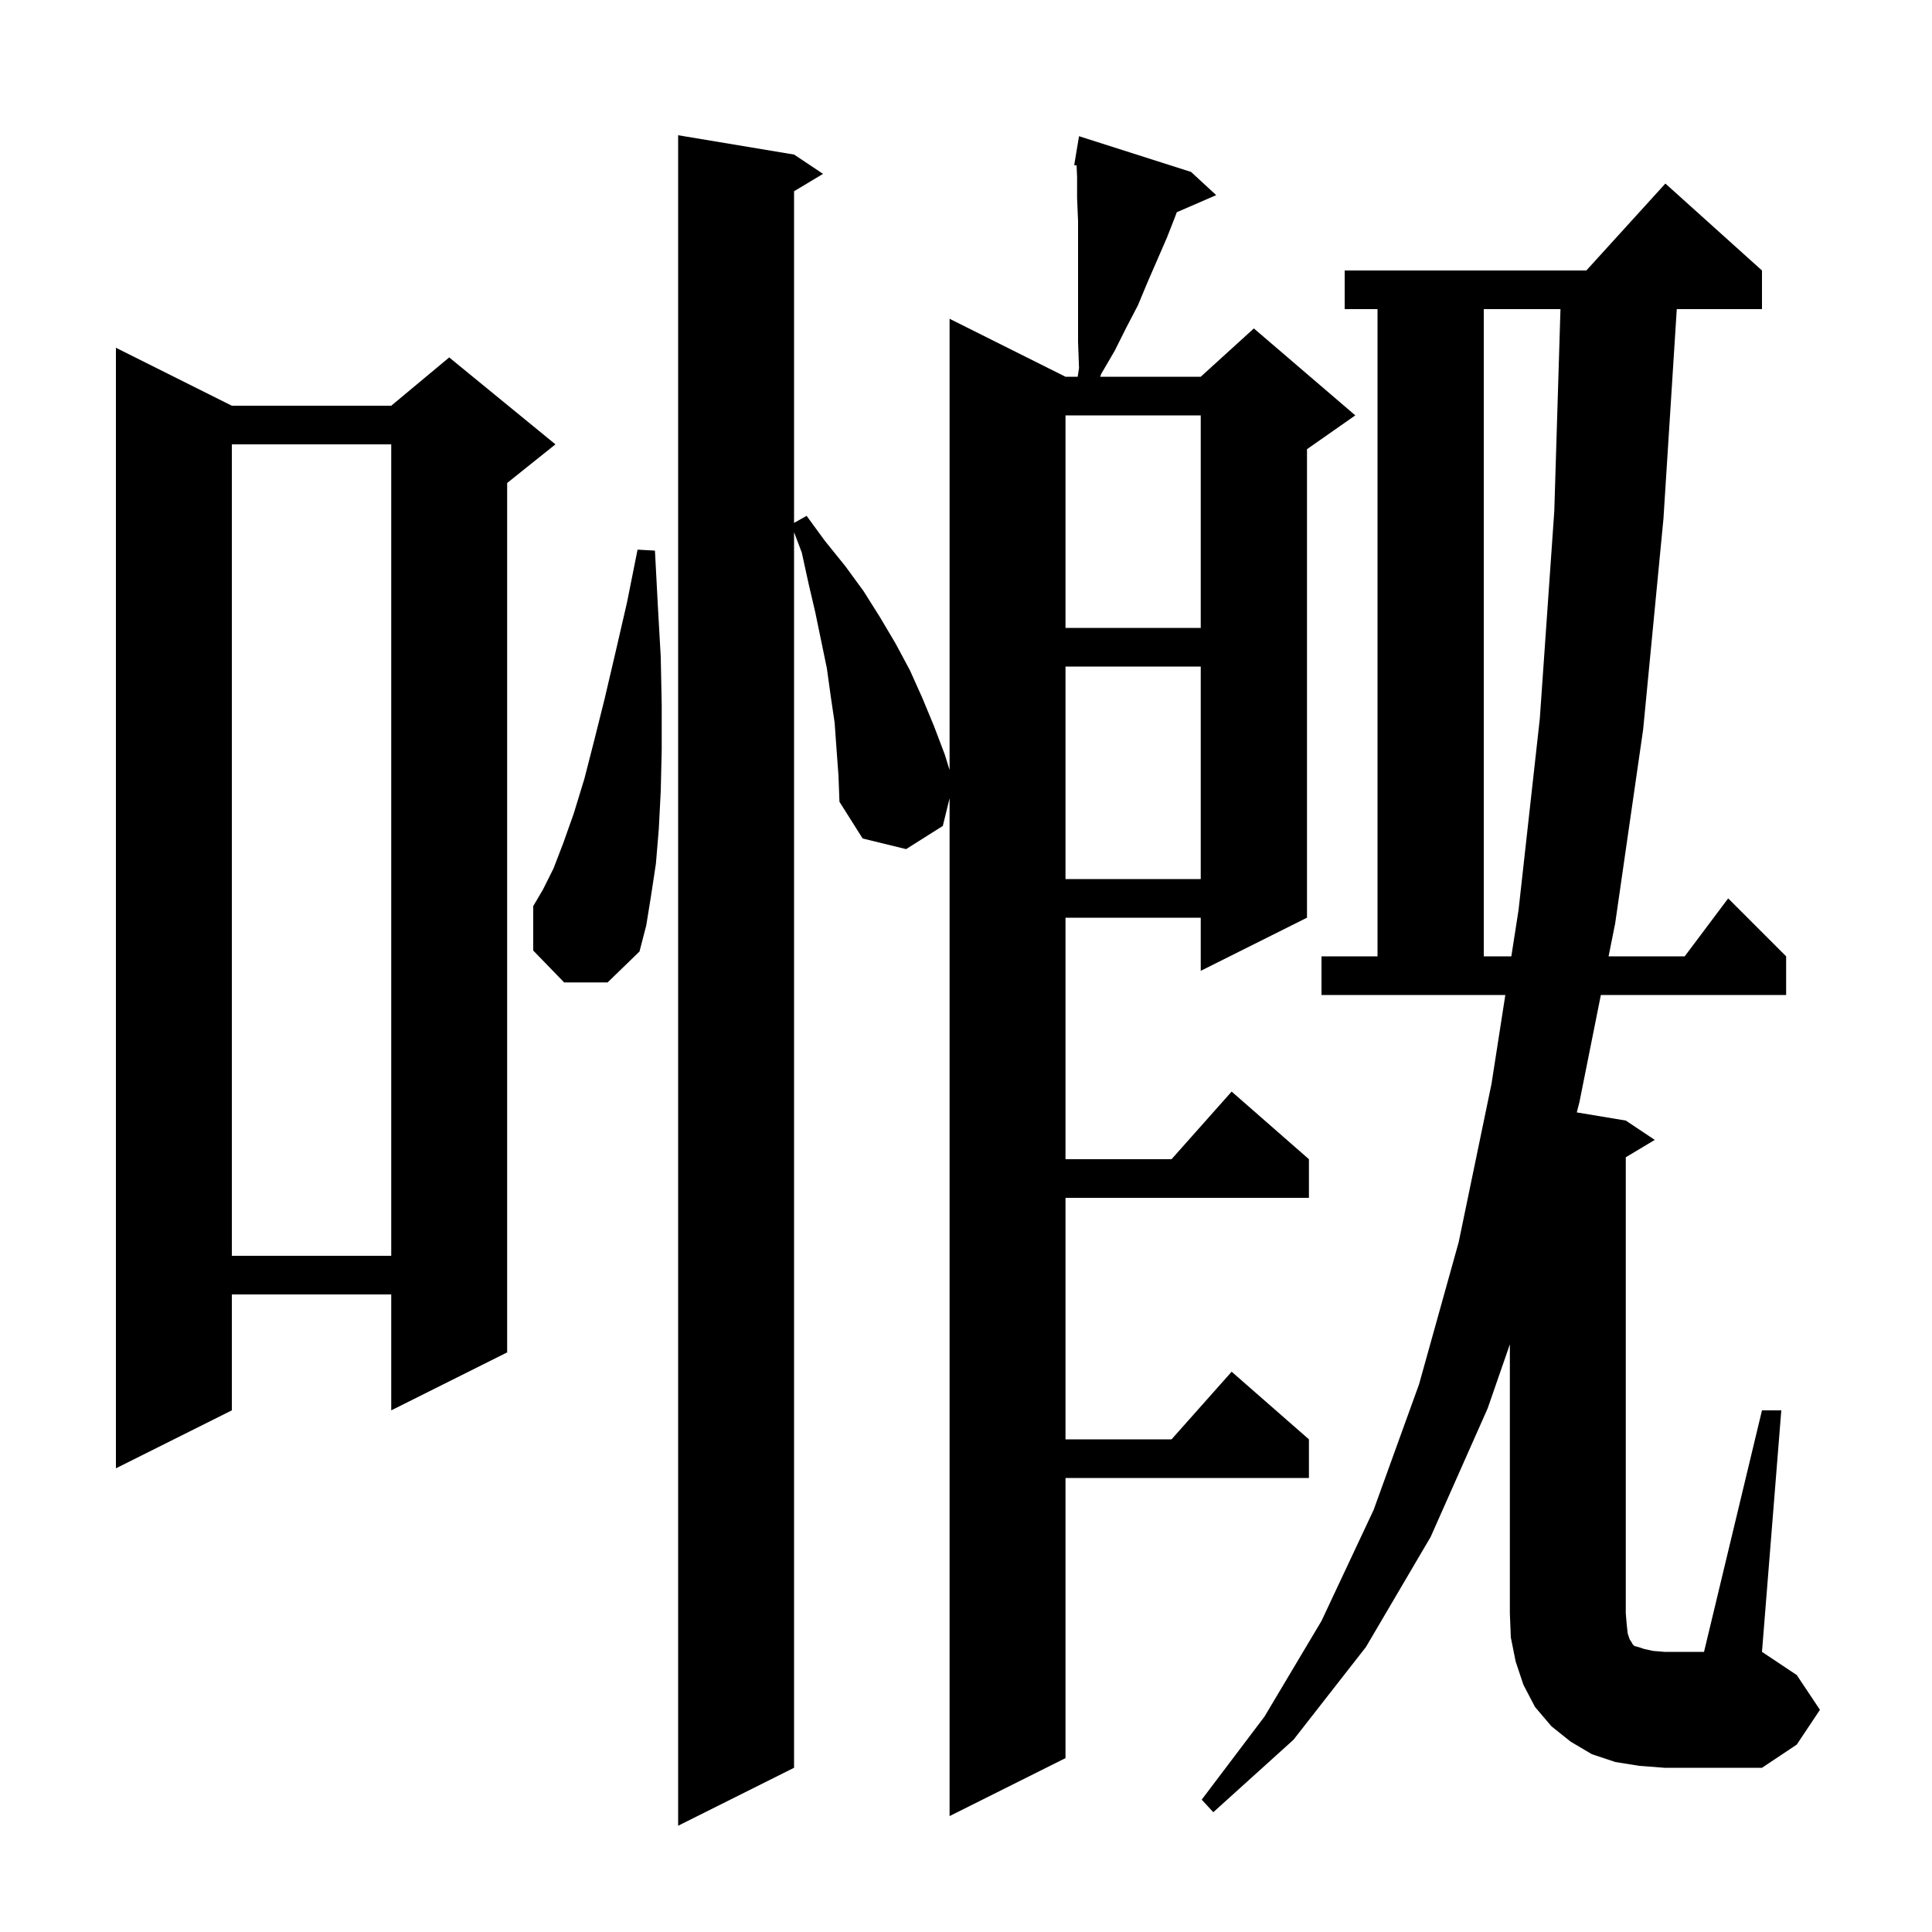 <svg xmlns="http://www.w3.org/2000/svg" xmlns:xlink="http://www.w3.org/1999/xlink" version="1.1" baseProfile="full" viewBox="0 0 200 200" width="200" height="200"><g fill="currentColor"><path d="M 86.6 77.6 L 86.4 74.8 L 86.0 72.1 L 85.6 69.2 L 84.4 63.4 L 83.7 60.4 L 83.0 57.2 L 82.2 55.091 L 82.2 183.0 L 70.2 189.0 L 70.2 14.0 L 82.2 16.0 L 85.2 18.0 L 82.2 19.8 L 82.2 54.131 L 83.5 53.4 L 85.4 56.0 L 87.5 58.6 L 89.4 61.2 L 91.1 63.9 L 92.7 66.6 L 94.2 69.4 L 95.5 72.3 L 96.7 75.2 L 97.8 78.1 L 98.3 79.711 L 98.3 33.0 L 110.3 39.0 L 111.562 39.0 L 111.7 38.1 L 111.6 35.4 L 111.6 22.9 L 111.5 20.5 L 111.5 18.3 L 111.446 17.114 L 111.2 17.1 L 111.7 14.1 L 123.3 17.8 L 125.9 20.2 L 121.814 21.973 L 121.7 22.3 L 120.8 24.6 L 118.8 29.2 L 117.8 31.6 L 116.6 33.9 L 115.4 36.3 L 114.0 38.7 L 113.892 39.0 L 124.3 39.0 L 129.8 34.0 L 140.3 43.0 L 135.3 46.5 L 135.3 95.0 L 124.3 100.5 L 124.3 95.0 L 110.3 95.0 L 110.3 120.0 L 121.278 120.0 L 127.5 113.0 L 135.5 120.0 L 135.5 124.0 L 110.3 124.0 L 110.3 149.0 L 121.278 149.0 L 127.5 142.0 L 135.5 149.0 L 135.5 153.0 L 110.3 153.0 L 110.3 182.0 L 98.3 188.0 L 98.3 82.636 L 97.6 85.5 L 93.8 87.9 L 89.3 86.8 L 86.9 83.0 L 86.8 80.3 Z M 182.4 146.0 L 184.4 146.0 L 182.4 171.0 L 186.0 173.4 L 188.4 177.0 L 186.0 180.6 L 182.4 183.0 L 172.3 183.0 L 169.7 182.8 L 167.2 182.4 L 164.8 181.6 L 162.6 180.3 L 160.6 178.7 L 158.9 176.7 L 157.7 174.4 L 156.9 172.0 L 156.4 169.5 L 156.3 167.0 L 156.3 139.165 L 154.0 145.8 L 148.1 159.1 L 141.4 170.5 L 133.9 180.1 L 125.6 187.6 L 124.4 186.3 L 130.9 177.7 L 136.8 167.8 L 142.2 156.3 L 146.9 143.3 L 151.0 128.6 L 154.4 112.2 L 155.831 103.0 L 136.8 103.0 L 136.8 99.0 L 142.6 99.0 L 142.6 32.0 L 139.2 32.0 L 139.2 28.0 L 164.218 28.0 L 172.4 19.0 L 182.4 28.0 L 182.4 32.0 L 173.579 32.0 L 172.2 53.7 L 170.1 75.5 L 167.2 95.6 L 166.52 99.0 L 174.4 99.0 L 178.9 93.0 L 184.9 99.0 L 184.9 103.0 L 165.72 103.0 L 163.5 114.1 L 163.228 115.155 L 168.3 116.0 L 171.3 118.0 L 168.3 119.8 L 168.3 167.0 L 168.4 168.2 L 168.5 169.1 L 168.7 169.7 L 168.9 170.0 L 169.0 170.2 L 169.2 170.4 L 169.6 170.5 L 170.2 170.7 L 171.1 170.9 L 172.3 171.0 L 176.4 171.0 Z M 24.0 42.0 L 40.5 42.0 L 46.5 37.0 L 57.5 46.0 L 52.5 50.0 L 52.5 140.0 L 40.5 146.0 L 40.5 134.0 L 24.0 134.0 L 24.0 146.0 L 12.0 152.0 L 12.0 36.0 Z M 24.0 46.0 L 24.0 130.0 L 40.5 130.0 L 40.5 46.0 Z M 153.6 32.0 L 153.6 99.0 L 156.453 99.0 L 157.2 94.2 L 159.4 74.4 L 160.9 52.9 L 161.539 32.0 Z M 58.4 101.7 L 55.2 98.4 L 55.2 93.8 L 56.2 92.1 L 57.3 89.9 L 58.3 87.3 L 59.4 84.2 L 60.5 80.6 L 61.5 76.7 L 62.6 72.3 L 63.7 67.6 L 64.9 62.4 L 66.0 56.9 L 67.8 57.0 L 68.1 62.7 L 68.4 68.0 L 68.5 73.0 L 68.5 77.6 L 68.4 81.9 L 68.2 85.8 L 67.9 89.4 L 67.4 92.7 L 66.9 95.8 L 66.2 98.5 L 62.9 101.7 Z M 110.3 69.0 L 110.3 91.0 L 124.3 91.0 L 124.3 69.0 Z M 110.3 43.0 L 110.3 65.0 L 124.3 65.0 L 124.3 43.0 Z "/></g></svg>